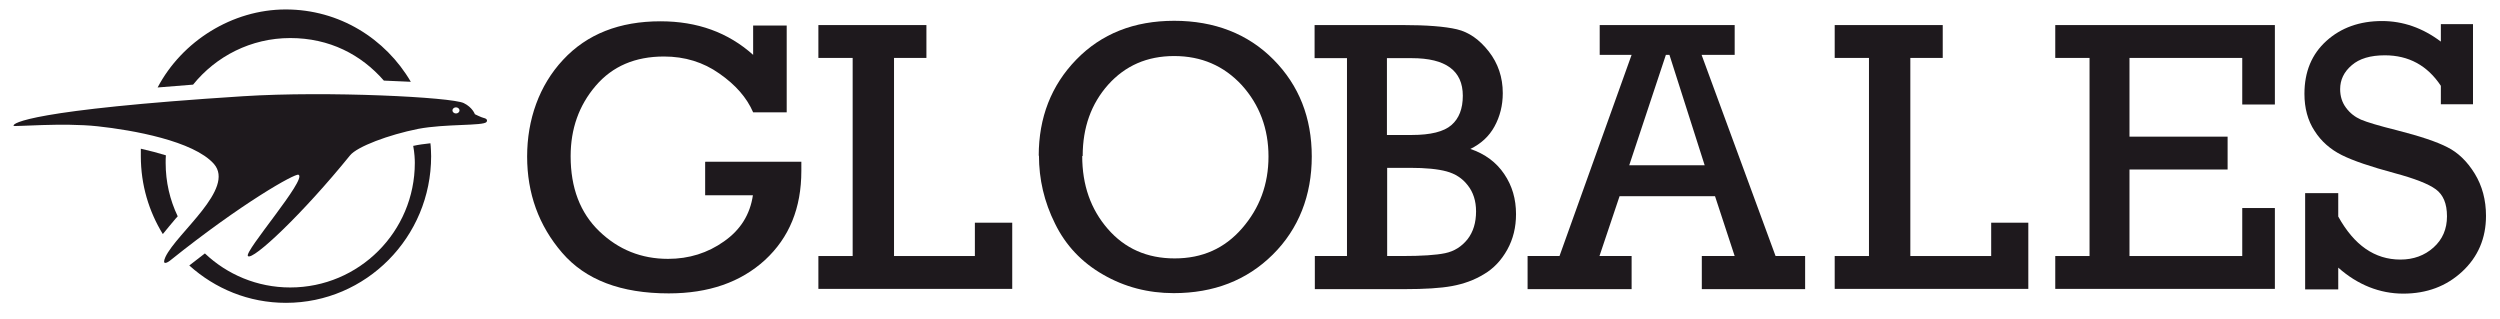<svg fill="none" height="18" viewBox="0 0 141 18" width="141" xmlns="http://www.w3.org/2000/svg"><g fill="#1e191d"><path d="m25.517 6.227c0-.093.093-.173.2-.173.107 0 .2.08.2.173 0 .093-.093.173-.2.173-.107 0-.2-.08-.2-.173zm-2.133-.053c-.787-.267-2.68-.253-8.027-.12-5.347.133-7.88.533-7.667.627.173.067 3.747-.147 5.6 1.733 1.347 1.373-.853 3.133-.707 3.027 3.173-2.293 5.8-4.067 10.8-5.253m-22.627.907c.013.067 2.76-.187 4.747.027 1.987.213 5.413.827 6.56 2.12 1.227 1.4-2.093 3.893-2.733 5.253-.227.507.12.32.28.187 4.027-3.227 7.04-4.92 7.227-4.827.507.227-3.093 4.347-2.853 4.587.267.28 3.093-2.387 5.76-5.68.4-.493 2.173-1.16 3.84-1.493 1.533-.293 3.68-.16 3.853-.387.067-.093.027-.187-.147-.227-.133-.027-.507-.213-.507-.213s-.133-.387-.627-.627c-.667-.333-7.653-.693-12.453-.387-12.067.773-12.973 1.533-12.933 1.653"/><path d="m10.89 4.773c1.293-1.6 3.267-2.627 5.48-2.627s4.0.933 5.28 2.4c.52.027 1.027.04 1.52.067-1.427-2.44-4.04-4.08-7.053-4.08-3.013 0-5.853 1.787-7.227 4.4.627-.053 1.293-.107 2-.16z"/><path d="m9.89 12.347s.08-.093.133-.147c-.44-.92-.68-1.933-.68-3.013 0-.107 0-.32.013-.427-.427-.133-.893-.253-1.413-.373v.427c0 1.613.453 3.107 1.24 4.387.213-.267.453-.547.707-.853z"/><path d="m23.303 8.213c.08.427.093.787.093.973 0 3.88-3.147 7.027-7.027 7.027-1.867 0-3.56-.733-4.813-1.92-.28.213-.573.44-.88.68 1.453 1.307 3.347 2.107 5.453 2.107 4.52 0 8.187-3.707 8.187-8.267 0-.093-.013-.56-.04-.733-.347.04-.68.08-.96.147"/><path d="m39.783 9.12h5.413v.52c0 2.093-.68 3.76-2.053 5.027-1.373 1.253-3.173 1.88-5.427 1.88-2.693 0-4.693-.76-6.013-2.293s-1.973-3.347-1.973-5.427c0-2.08.68-4.013 2.027-5.453 1.347-1.453 3.187-2.173 5.493-2.173 2.08 0 3.813.627 5.227 1.893v-1.653h1.893v4.893h-1.893c-.36-.827-.987-1.547-1.907-2.187-.907-.64-1.947-.96-3.12-.96-1.627 0-2.907.547-3.853 1.653-.947 1.107-1.413 2.427-1.413 3.973 0 1.773.533 3.187 1.613 4.227s2.373 1.56 3.88 1.56c1.187 0 2.24-.333 3.16-.987.933-.653 1.467-1.52 1.627-2.6h-2.693v-1.867z"/><path d="m58.584 8.787c0-2.16.707-3.973 2.12-5.427 1.413-1.453 3.253-2.187 5.52-2.187 2.267 0 4.16.733 5.6 2.187 1.44 1.453 2.16 3.28 2.16 5.467 0 2.187-.733 4.08-2.2 5.533-1.467 1.453-3.333 2.173-5.587 2.173-1.44 0-2.773-.347-3.973-1.04-1.213-.693-2.12-1.653-2.72-2.88-.613-1.227-.907-2.507-.907-3.84m2.44.027c0 1.64.48 3 1.44 4.107.96 1.107 2.213 1.667 3.773 1.667s2.813-.56 3.8-1.693 1.493-2.48 1.493-4.053c0-1.573-.507-2.92-1.507-4.027-1.013-1.093-2.28-1.64-3.813-1.64-1.533 0-2.76.547-3.72 1.613-.96 1.08-1.44 2.413-1.44 4.027"/><path d="m75.97 14.44v-11.16h-1.827v-1.867h4.96c1.36 0 2.387.08 3.067.24s1.28.587 1.8 1.253c.52.667.787 1.453.787 2.347 0 .693-.16 1.32-.467 1.88-.307.56-.76.973-1.36 1.267.827.28 1.467.76 1.907 1.413.453.667.667 1.413.667 2.267 0 .733-.16 1.4-.493 2-.333.6-.773 1.067-1.32 1.387-.547.333-1.147.547-1.8.667-.653.12-1.547.173-2.667.173h-5.067v-1.867h1.827zm2.253-6.827h1.4c1.067 0 1.813-.187 2.24-.56.427-.373.64-.92.64-1.653 0-1.413-.96-2.12-2.88-2.12h-1.4zm0 6.827h.853c1.107 0 1.92-.053 2.427-.16.52-.107.933-.373 1.267-.787.32-.413.48-.933.48-1.573 0-.587-.16-1.08-.467-1.467-.307-.4-.707-.653-1.2-.787-.493-.133-1.173-.2-2.067-.2h-1.28v4.987z"/><path d="m96.703 11.067h-5.36l-1.133 3.373h1.813v1.867h-5.867v-1.867h1.8l4.067-11.347h-1.8v-1.68h7.613v1.68h-1.867l4.173 11.347h1.667v1.867h-5.827v-1.867h1.853l-1.107-3.373zm-.56-1.747-1.987-6.227h-.2l-2.067 6.227z"/><path d="m117.85 14.44v-11.173h-1.933v-1.853h12.386v4.48h-1.84v-2.627h-6.36v4.44h5.534v1.853h-5.534v4.88h6.36v-2.707h1.84v4.56h-12.386v-1.853z"/><path d="m130.01 16.293v-5.4h1.867v1.32c.893 1.613 2.053 2.427 3.507 2.427.733 0 1.36-.227 1.866-.68.507-.453.76-1.04.76-1.76s-.213-1.213-.626-1.52c-.414-.307-1.2-.613-2.347-.92-1.333-.36-2.32-.693-2.96-1.013s-1.16-.773-1.533-1.36c-.387-.587-.574-1.293-.574-2.093 0-1.253.414-2.24 1.24-2.987.827-.747 1.88-1.12 3.134-1.12 1.186 0 2.293.387 3.32 1.16v-.987h1.813v4.52h-1.813v-1.04c-.76-1.147-1.814-1.72-3.16-1.72-.814 0-1.44.187-1.867.56-.44.373-.653.827-.653 1.347 0 .4.106.747.333 1.053.227.307.507.52.84.667.347.147 1.013.347 2.027.6 1.306.333 2.266.653 2.853.96.587.293 1.107.787 1.533 1.48.427.693.64 1.493.64 2.387 0 1.267-.453 2.32-1.346 3.147-.894.827-2 1.24-3.32 1.24s-2.574-.493-3.667-1.467v1.227h-1.867z"/><path d="m54.983 12.56v1.88h-4.56v-11.173h1.827v-1.853h-6.093v1.853h1.933v11.173h-1.933v1.853h10.933v-3.733z"/><path d="m112.303 12.56v1.88h-4.56v-11.173h1.827v-1.853h-6.093v1.853h1.933v11.173h-1.933v1.853h10.92v-3.733z"/></g></svg>
